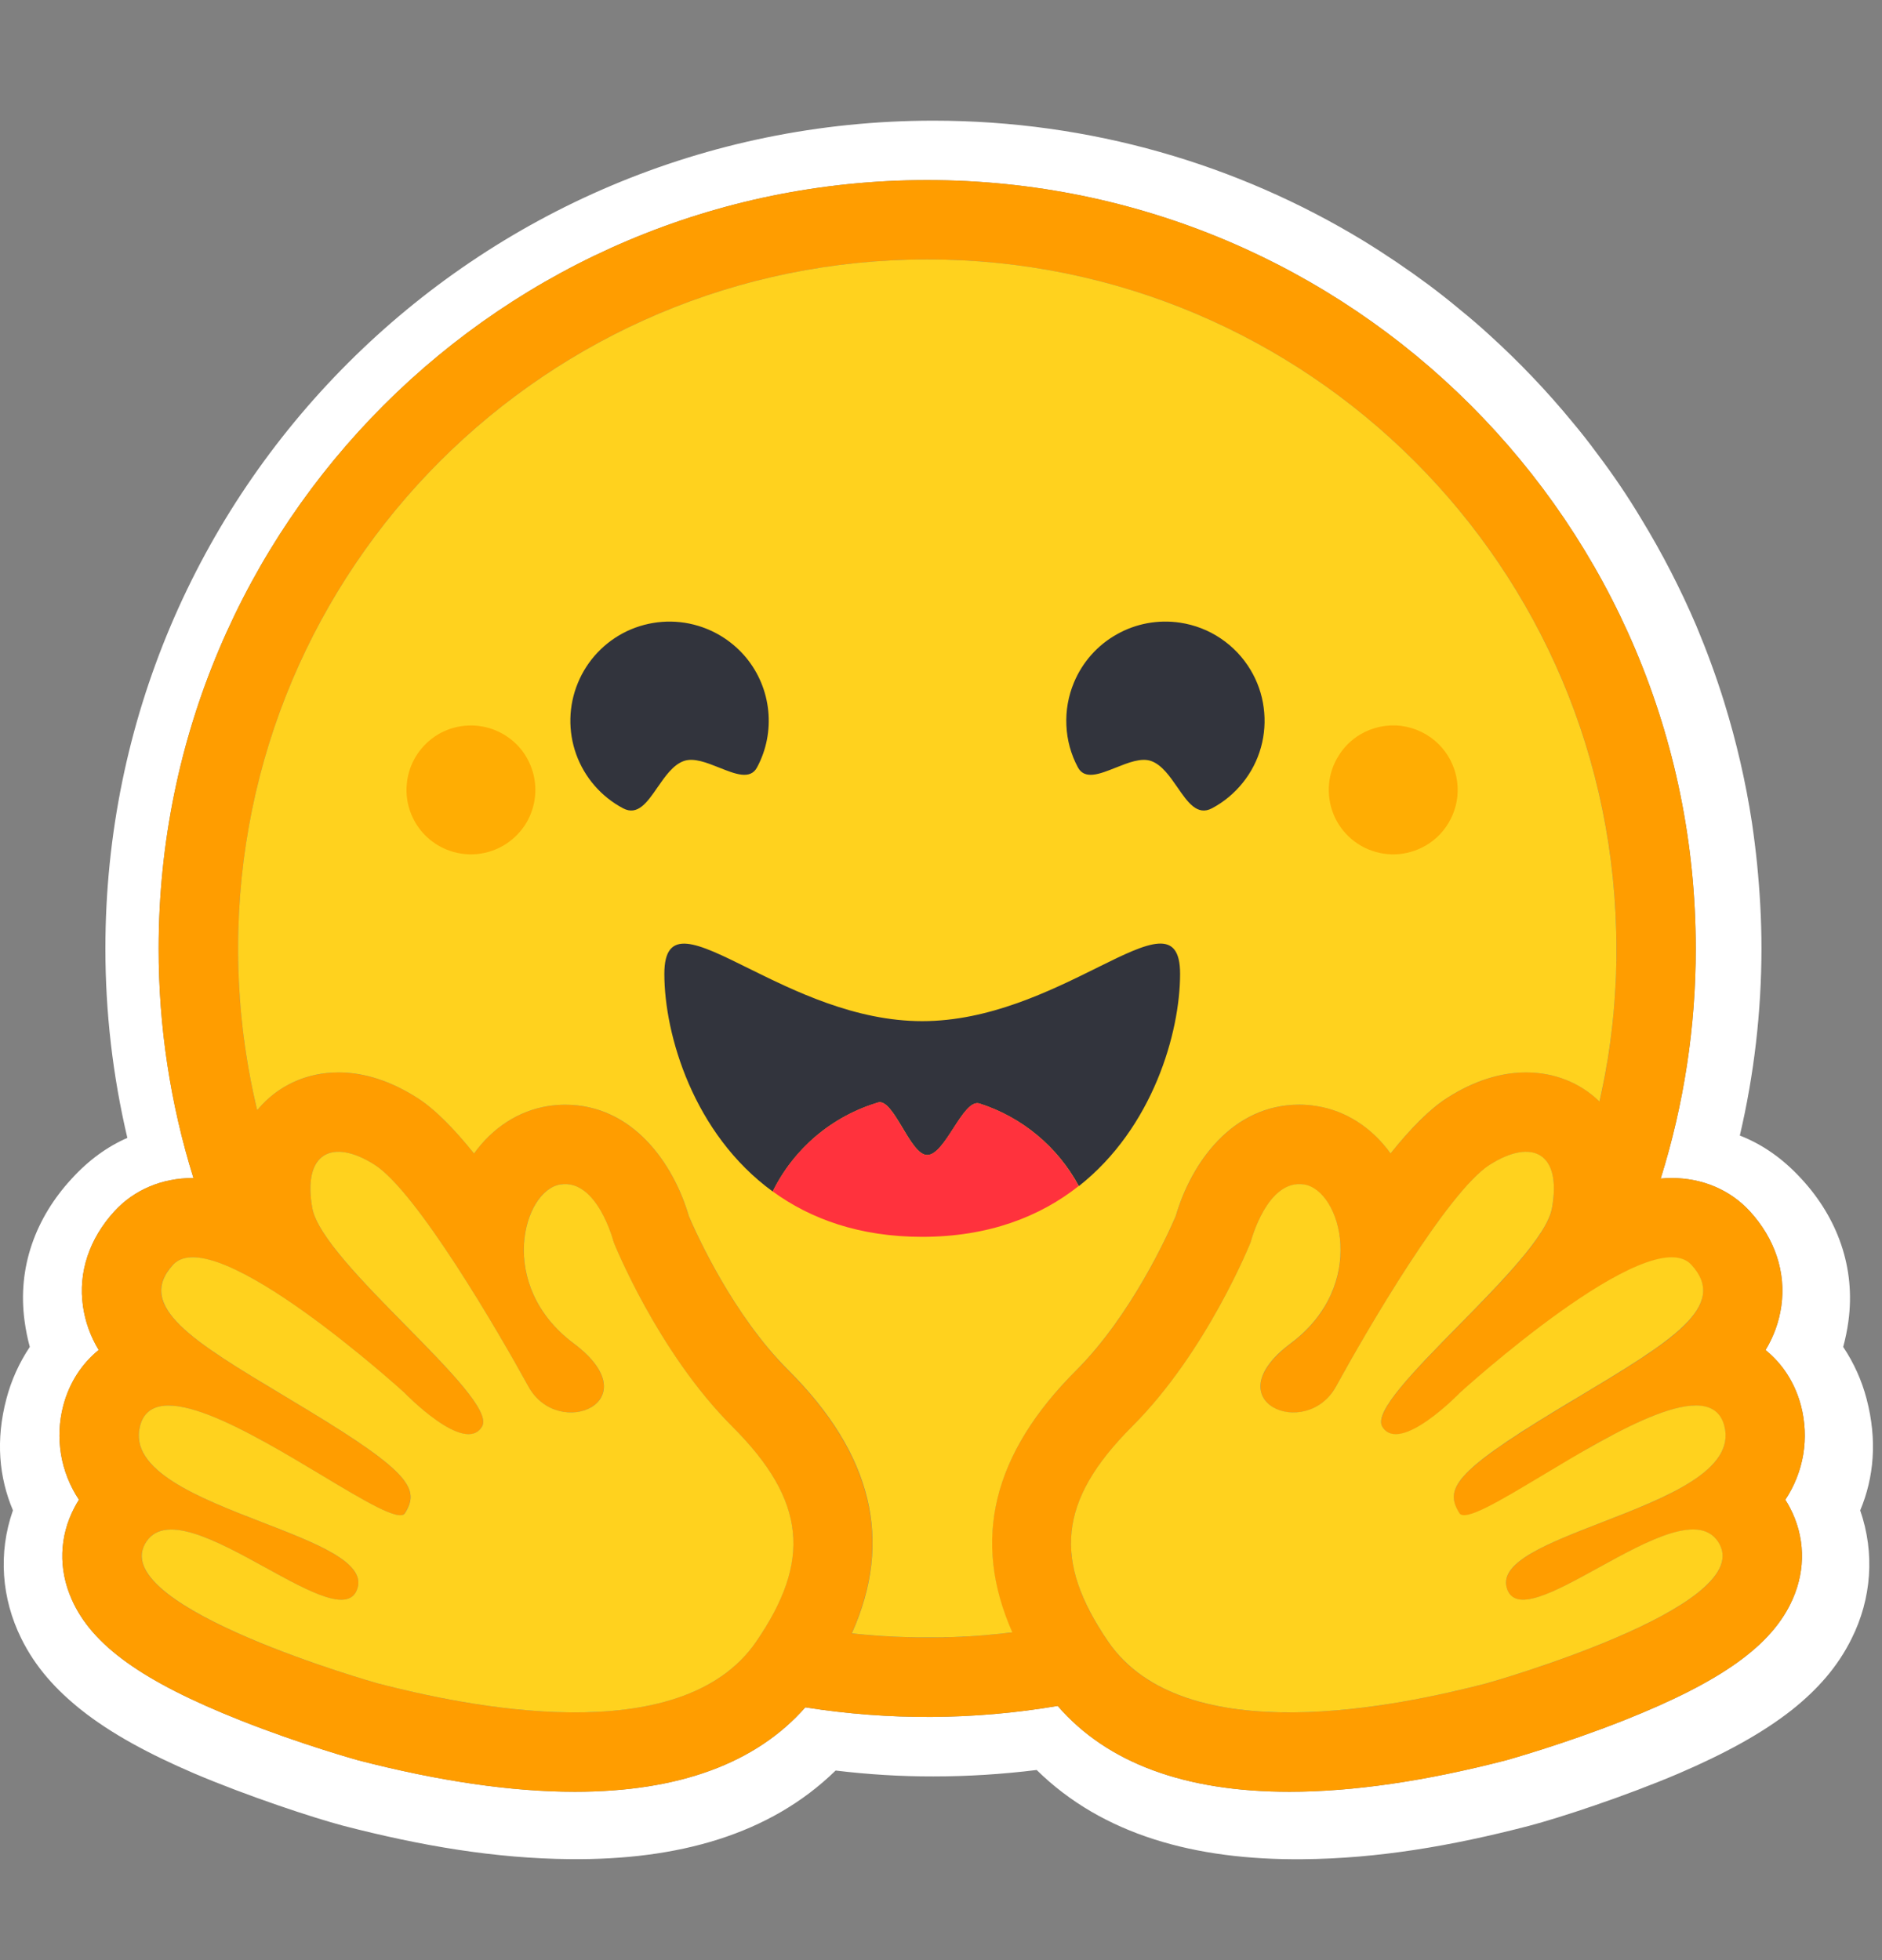 <svg viewBox="0 0 24 25" fill="none" xmlns="http://www.w3.org/2000/svg">
<rect x="0" y="0" width="24" height="25" fill="#808080" stroke="none"/>
<path d="M23.803 17.84C23.741 17.604 23.64 17.381 23.505 17.179C23.534 17.073 23.556 16.965 23.571 16.856C23.667 16.163 23.427 15.528 22.974 15.037C22.729 14.769 22.466 14.592 22.187 14.483C22.37 13.701 22.462 12.901 22.463 12.098C22.463 11.731 22.442 11.372 22.407 11.018C22.389 10.841 22.367 10.665 22.341 10.489C22.262 9.97 22.143 9.458 21.988 8.957C21.886 8.628 21.767 8.304 21.634 7.986C21.433 7.515 21.199 7.06 20.933 6.623C20.759 6.332 20.569 6.051 20.364 5.781C20.264 5.644 20.159 5.511 20.05 5.381C19.728 4.989 19.378 4.622 19.003 4.281C18.878 4.166 18.75 4.056 18.618 3.949C18.489 3.841 18.356 3.736 18.221 3.635C17.949 3.433 17.668 3.243 17.379 3.066C15.781 2.096 13.906 1.539 11.903 1.539C6.071 1.539 1.344 6.266 1.344 12.098C1.344 12.912 1.438 13.722 1.624 14.513C1.374 14.622 1.134 14.792 0.911 15.037C0.459 15.528 0.218 16.16 0.314 16.853C0.329 16.963 0.351 17.072 0.38 17.179C0.245 17.381 0.144 17.604 0.082 17.84C-0.058 18.368 -0.012 18.845 0.165 19.263C-0.027 19.81 0.021 20.391 0.271 20.897C0.453 21.266 0.714 21.552 1.035 21.808C1.417 22.111 1.895 22.369 2.472 22.617C3.16 22.91 3.999 23.186 4.381 23.287C5.368 23.542 6.314 23.704 7.272 23.712C8.638 23.725 9.814 23.404 10.656 22.582C11.07 22.632 11.486 22.658 11.903 22.657C12.344 22.657 12.784 22.629 13.22 22.575C14.061 23.402 15.241 23.726 16.612 23.713C17.571 23.705 18.517 23.543 19.5 23.287C19.885 23.186 20.724 22.911 21.413 22.617C21.989 22.369 22.467 22.111 22.852 21.808C23.171 21.553 23.431 21.267 23.613 20.898C23.866 20.392 23.911 19.81 23.722 19.264C23.897 18.846 23.942 18.368 23.803 17.84ZM22.825 19.228C23.018 19.596 23.031 20.011 22.86 20.398C22.601 20.985 21.956 21.447 20.706 21.943C19.927 22.251 19.215 22.448 19.209 22.45C18.18 22.717 17.25 22.853 16.444 22.853C15.11 22.853 14.117 22.485 13.488 21.758C12.424 21.939 11.336 21.945 10.27 21.776C9.64 22.491 8.653 22.853 7.33 22.853C6.524 22.853 5.594 22.717 4.565 22.45C4.559 22.448 3.847 22.251 3.069 21.943C1.818 21.447 1.173 20.985 0.914 20.398C0.743 20.011 0.756 19.596 0.949 19.228C0.967 19.194 0.986 19.16 1.007 19.128C0.891 18.954 0.813 18.757 0.778 18.55C0.744 18.343 0.753 18.132 0.807 17.929C0.884 17.636 1.043 17.393 1.259 17.218C1.155 17.047 1.086 16.857 1.058 16.659C0.996 16.228 1.139 15.798 1.46 15.448C1.711 15.175 2.065 15.025 2.457 15.025H2.467C2.172 14.077 2.022 13.09 2.023 12.098C2.023 6.685 6.411 2.297 11.824 2.297C17.237 2.297 21.625 6.685 21.625 12.098C21.626 13.093 21.475 14.082 21.178 15.032C21.225 15.027 21.271 15.025 21.317 15.025C21.709 15.025 22.063 15.175 22.314 15.448C22.635 15.798 22.778 16.229 22.716 16.659C22.688 16.858 22.619 17.048 22.515 17.219C22.731 17.393 22.89 17.637 22.967 17.929C23.02 18.132 23.03 18.344 22.996 18.55C22.961 18.757 22.883 18.954 22.767 19.129C22.788 19.16 22.807 19.194 22.825 19.228Z" fill="white"/>
<path d="M22.767 19.128C22.883 18.954 22.961 18.757 22.996 18.55C23.03 18.344 23.02 18.132 22.967 17.929C22.89 17.637 22.731 17.393 22.515 17.219C22.619 17.048 22.688 16.857 22.716 16.659C22.778 16.229 22.635 15.799 22.314 15.448C22.063 15.175 21.709 15.025 21.317 15.025C21.271 15.025 21.225 15.027 21.178 15.032C21.475 14.082 21.626 13.093 21.625 12.098C21.625 6.686 17.237 2.297 11.824 2.297C6.411 2.297 2.023 6.685 2.023 12.098C2.022 13.091 2.171 14.077 2.467 15.025H2.457C2.065 15.025 1.71 15.175 1.46 15.448C1.139 15.798 0.995 16.229 1.058 16.659C1.086 16.857 1.154 17.047 1.258 17.218C1.042 17.393 0.883 17.636 0.806 17.929C0.753 18.132 0.744 18.343 0.778 18.55C0.813 18.757 0.891 18.954 1.007 19.128C0.986 19.161 0.967 19.194 0.949 19.228C0.756 19.596 0.743 20.012 0.914 20.398C1.173 20.985 1.818 21.447 3.069 21.943C3.846 22.252 4.559 22.449 4.565 22.451C5.594 22.717 6.524 22.853 7.33 22.853C8.653 22.853 9.64 22.491 10.27 21.776C11.336 21.945 12.423 21.939 13.488 21.758C14.117 22.485 15.11 22.853 16.444 22.853C17.25 22.853 18.18 22.717 19.209 22.451C19.215 22.449 19.927 22.252 20.706 21.943C21.956 21.447 22.601 20.985 22.86 20.398C23.031 20.012 23.018 19.596 22.825 19.228C22.807 19.194 22.788 19.16 22.767 19.128ZM9.819 20.657C9.765 20.752 9.707 20.845 9.645 20.935C9.482 21.173 9.268 21.356 9.019 21.491C8.543 21.75 7.941 21.841 7.33 21.841C6.364 21.841 5.374 21.615 4.819 21.471C4.792 21.464 1.417 20.511 1.844 19.7C1.916 19.563 2.034 19.508 2.184 19.508C2.785 19.508 3.88 20.404 4.351 20.404C4.456 20.404 4.531 20.36 4.561 20.25C4.761 19.531 1.512 19.228 1.785 18.186C1.834 18.002 1.965 17.927 2.149 17.927C2.944 17.927 4.729 19.326 5.102 19.326C5.131 19.326 5.152 19.317 5.163 19.3C5.164 19.297 5.166 19.294 5.167 19.292C5.343 19.002 5.242 18.792 4.042 18.057L3.926 17.986C2.605 17.187 1.678 16.706 2.205 16.132C2.266 16.066 2.352 16.036 2.457 16.036C2.581 16.036 2.73 16.078 2.896 16.147C3.593 16.441 4.56 17.244 4.964 17.594C5.028 17.649 5.091 17.705 5.154 17.761C5.154 17.761 5.665 18.293 5.974 18.293C6.046 18.293 6.106 18.265 6.147 18.195C6.366 17.826 4.11 16.116 3.983 15.41C3.897 14.932 4.043 14.69 4.315 14.69C4.444 14.69 4.601 14.745 4.775 14.855C5.314 15.198 6.356 16.987 6.737 17.683C6.865 17.916 7.083 18.015 7.279 18.015C7.669 18.015 7.974 17.627 7.315 17.134C6.324 16.393 6.672 15.181 7.145 15.107C7.165 15.104 7.185 15.102 7.206 15.102C7.636 15.102 7.825 15.843 7.825 15.843C7.825 15.843 8.381 17.239 9.336 18.193C10.203 19.06 10.324 19.77 9.819 20.657ZM12.907 20.821L12.858 20.827L12.773 20.836C12.729 20.841 12.684 20.845 12.64 20.849L12.596 20.853L12.556 20.857L12.5 20.861L12.438 20.866L12.376 20.87L12.362 20.871C12.346 20.872 12.329 20.873 12.313 20.873L12.292 20.875C12.273 20.876 12.254 20.877 12.234 20.877L12.167 20.88L12.106 20.882L12.065 20.884H12.044C12.031 20.884 12.019 20.884 12.006 20.884H11.986C11.973 20.884 11.96 20.884 11.948 20.885L11.896 20.886H11.823C11.766 20.886 11.709 20.885 11.653 20.884L11.607 20.883C11.594 20.883 11.581 20.882 11.568 20.882L11.519 20.88L11.459 20.878L11.404 20.876L11.39 20.875L11.338 20.872C11.324 20.872 11.309 20.871 11.295 20.87L11.262 20.868C11.22 20.865 11.177 20.862 11.135 20.859L11.091 20.855C11.073 20.854 11.054 20.852 11.036 20.851C11.014 20.849 10.992 20.847 10.971 20.845C10.934 20.841 10.898 20.838 10.862 20.834H10.86C11.39 19.651 11.122 18.547 10.051 17.477C9.349 16.775 8.881 15.74 8.784 15.512C8.588 14.839 8.069 14.091 7.206 14.091C7.133 14.091 7.061 14.096 6.988 14.108C6.611 14.167 6.28 14.385 6.045 14.712C5.79 14.395 5.543 14.143 5.319 14.001C4.981 13.787 4.644 13.679 4.316 13.679C3.907 13.679 3.541 13.847 3.286 14.152L3.279 14.16C3.274 14.14 3.27 14.12 3.265 14.099L3.264 14.097C3.216 13.889 3.175 13.68 3.142 13.469C3.142 13.468 3.142 13.466 3.141 13.465C3.139 13.449 3.137 13.433 3.134 13.417C3.127 13.37 3.12 13.323 3.114 13.276C3.111 13.254 3.108 13.233 3.106 13.211L3.098 13.147C3.095 13.125 3.093 13.106 3.091 13.086L3.09 13.08C3.081 12.997 3.073 12.914 3.066 12.83L3.063 12.798L3.059 12.743C3.058 12.728 3.057 12.713 3.056 12.698C3.056 12.694 3.055 12.691 3.055 12.687C3.052 12.645 3.05 12.603 3.048 12.561C3.047 12.539 3.045 12.517 3.045 12.495L3.042 12.438L3.042 12.421L3.04 12.367L3.039 12.322C3.039 12.304 3.038 12.286 3.037 12.268C3.037 12.25 3.037 12.231 3.037 12.212C3.036 12.193 3.037 12.174 3.036 12.155C3.035 12.136 3.036 12.117 3.036 12.098C3.036 7.244 6.971 3.309 11.825 3.309C16.679 3.309 20.614 7.244 20.614 12.098V12.212C20.614 12.231 20.614 12.25 20.613 12.268C20.613 12.284 20.613 12.3 20.612 12.315C20.612 12.329 20.612 12.343 20.611 12.357C20.611 12.374 20.61 12.392 20.61 12.41V12.411L20.607 12.473C20.606 12.491 20.606 12.509 20.605 12.527L20.604 12.54L20.601 12.597C20.594 12.721 20.585 12.844 20.573 12.967V12.968C20.571 12.988 20.569 13.008 20.567 13.029L20.562 13.076L20.551 13.169L20.545 13.217L20.538 13.272C20.535 13.292 20.533 13.313 20.53 13.333C20.527 13.355 20.523 13.378 20.52 13.4L20.512 13.454L20.503 13.514C20.499 13.534 20.496 13.554 20.492 13.574C20.488 13.594 20.485 13.614 20.482 13.634C20.475 13.674 20.468 13.714 20.46 13.753C20.448 13.813 20.436 13.872 20.424 13.932L20.411 13.991C20.407 14.01 20.402 14.03 20.398 14.049C20.151 13.809 19.823 13.678 19.462 13.678C19.134 13.678 18.797 13.787 18.459 14.001C18.236 14.143 17.988 14.395 17.733 14.711C17.497 14.384 17.167 14.166 16.79 14.107C16.718 14.095 16.645 14.09 16.572 14.09C15.709 14.09 15.19 14.838 14.994 15.511C14.896 15.739 14.429 16.775 13.726 17.477C12.656 18.544 12.386 19.643 12.907 20.821ZM21.981 18.454L21.978 18.464C21.969 18.487 21.959 18.51 21.947 18.532C21.938 18.548 21.929 18.564 21.919 18.579C21.899 18.608 21.878 18.636 21.855 18.662C21.85 18.668 21.845 18.674 21.839 18.68C21.83 18.689 21.822 18.698 21.813 18.706C21.657 18.861 21.419 18.997 21.15 19.121C21.119 19.135 21.088 19.149 21.057 19.163L21.026 19.176C21.006 19.186 20.985 19.195 20.963 19.204C20.942 19.213 20.921 19.222 20.899 19.23L20.834 19.257C20.683 19.319 20.528 19.379 20.377 19.437L20.312 19.462L20.248 19.488C20.206 19.504 20.163 19.521 20.122 19.537L20.061 19.562L20 19.587L19.97 19.599C19.951 19.608 19.931 19.616 19.912 19.624C19.467 19.815 19.147 20.009 19.214 20.25C19.216 20.257 19.218 20.264 19.22 20.27C19.226 20.288 19.235 20.305 19.245 20.321C19.251 20.33 19.258 20.339 19.265 20.347C19.345 20.429 19.489 20.416 19.67 20.351C19.696 20.342 19.721 20.332 19.746 20.322L19.762 20.315C19.803 20.297 19.847 20.278 19.892 20.256C19.904 20.251 19.915 20.246 19.926 20.24C20.148 20.132 20.4 19.985 20.649 19.852C20.749 19.799 20.85 19.747 20.953 19.699C21.189 19.587 21.412 19.509 21.59 19.509C21.674 19.509 21.748 19.526 21.81 19.565L21.82 19.572C21.859 19.599 21.891 19.634 21.915 19.675C21.92 19.683 21.925 19.691 21.929 19.7C22.018 19.867 21.944 20.041 21.771 20.211C21.605 20.374 21.347 20.534 21.053 20.682C21.032 20.693 21.01 20.704 20.988 20.715C20.114 21.144 18.971 21.467 18.955 21.471C18.65 21.55 18.214 21.654 17.723 21.731L17.651 21.743L17.639 21.744C17.584 21.753 17.529 21.761 17.473 21.768C17.417 21.775 17.361 21.782 17.304 21.789L17.293 21.79C17.087 21.814 16.88 21.829 16.672 21.837H16.669C16.594 21.84 16.519 21.841 16.444 21.841H16.357C16.242 21.839 16.128 21.834 16.014 21.825C16.011 21.825 16.008 21.825 16.006 21.825C15.922 21.818 15.839 21.809 15.756 21.798C15.729 21.794 15.701 21.79 15.673 21.785C15.645 21.781 15.617 21.776 15.589 21.771L15.551 21.764L15.548 21.764C15.508 21.756 15.468 21.747 15.428 21.738C15.405 21.733 15.382 21.728 15.359 21.722L15.345 21.718C15.334 21.715 15.323 21.712 15.312 21.709L15.305 21.708L15.27 21.697C15.257 21.694 15.244 21.69 15.231 21.686L15.226 21.685L15.193 21.674C15.18 21.67 15.167 21.666 15.154 21.662L15.123 21.652L15.1 21.644C15.078 21.636 15.056 21.628 15.035 21.62L15.014 21.611L14.997 21.605C14.964 21.592 14.931 21.578 14.899 21.563L14.878 21.553L14.874 21.551C14.866 21.548 14.859 21.544 14.851 21.541C14.836 21.534 14.821 21.526 14.807 21.519L14.802 21.517L14.781 21.505C14.743 21.485 14.706 21.464 14.669 21.442L14.649 21.43C14.639 21.424 14.63 21.417 14.62 21.411L14.594 21.393L14.566 21.374L14.549 21.362C14.531 21.35 14.514 21.337 14.497 21.323L14.47 21.303C14.459 21.294 14.449 21.285 14.438 21.276C14.429 21.269 14.421 21.261 14.412 21.254L14.411 21.253C14.402 21.245 14.393 21.236 14.383 21.228C14.374 21.22 14.365 21.212 14.357 21.203L14.355 21.202C14.346 21.193 14.337 21.184 14.328 21.175C14.319 21.166 14.31 21.157 14.302 21.148C14.293 21.139 14.284 21.129 14.275 21.119C14.267 21.11 14.259 21.101 14.251 21.092L14.248 21.089C14.24 21.08 14.232 21.07 14.225 21.061C14.208 21.041 14.192 21.021 14.177 21C14.161 20.979 14.146 20.958 14.13 20.936L14.116 20.915C14.097 20.887 14.079 20.859 14.061 20.831C14.047 20.81 14.034 20.789 14.021 20.768C14.013 20.755 14.005 20.742 13.997 20.729L13.994 20.724C13.987 20.711 13.979 20.699 13.972 20.686C13.968 20.679 13.964 20.672 13.96 20.665C13.956 20.658 13.952 20.651 13.948 20.643L13.941 20.632L13.937 20.624C13.929 20.61 13.922 20.596 13.914 20.582C13.911 20.576 13.908 20.57 13.904 20.564L13.894 20.544L13.883 20.524C13.857 20.472 13.832 20.419 13.809 20.365L13.801 20.346C13.796 20.332 13.791 20.32 13.785 20.307C13.783 20.3 13.78 20.294 13.778 20.288C13.74 20.189 13.71 20.086 13.688 19.982C13.687 19.976 13.685 19.969 13.684 19.963C13.678 19.932 13.674 19.901 13.67 19.87C13.669 19.863 13.668 19.857 13.667 19.851L13.665 19.832C13.663 19.808 13.661 19.783 13.66 19.758C13.66 19.752 13.659 19.746 13.659 19.74C13.658 19.727 13.658 19.715 13.658 19.703C13.651 19.207 13.902 18.731 14.438 18.195C15.393 17.241 15.949 15.845 15.949 15.845C15.949 15.845 15.964 15.786 15.995 15.702C16 15.69 16.004 15.678 16.009 15.665C16.027 15.618 16.048 15.572 16.07 15.527L16.075 15.518C16.094 15.479 16.115 15.442 16.138 15.405C16.143 15.397 16.148 15.389 16.154 15.38C16.171 15.355 16.189 15.33 16.208 15.306C16.219 15.294 16.23 15.281 16.241 15.268C16.246 15.264 16.25 15.259 16.255 15.254C16.31 15.197 16.373 15.15 16.445 15.126L16.454 15.123C16.46 15.12 16.466 15.119 16.472 15.117C16.479 15.115 16.486 15.113 16.494 15.112L16.497 15.111C16.512 15.108 16.527 15.106 16.543 15.105H16.544C16.552 15.105 16.56 15.104 16.568 15.104C16.579 15.104 16.588 15.104 16.598 15.105C16.609 15.106 16.619 15.107 16.63 15.109C16.716 15.123 16.797 15.174 16.868 15.253C16.895 15.283 16.919 15.316 16.94 15.35C16.954 15.372 16.967 15.396 16.98 15.421C16.985 15.431 16.989 15.441 16.994 15.451C17.006 15.477 17.017 15.504 17.026 15.531C17.049 15.595 17.066 15.66 17.077 15.727C17.087 15.786 17.093 15.845 17.095 15.904C17.096 15.936 17.096 15.968 17.095 16C17.088 16.151 17.058 16.299 17.003 16.44C16.998 16.453 16.993 16.466 16.988 16.479C16.977 16.505 16.965 16.531 16.953 16.556C16.943 16.575 16.934 16.594 16.923 16.613C16.916 16.626 16.909 16.639 16.901 16.652C16.883 16.684 16.863 16.715 16.841 16.747L16.828 16.765C16.776 16.837 16.719 16.904 16.657 16.966C16.596 17.027 16.53 17.084 16.46 17.136C16.39 17.188 16.325 17.245 16.264 17.308C16.09 17.49 16.049 17.652 16.088 17.774C16.095 17.793 16.103 17.812 16.113 17.83C16.125 17.85 16.139 17.869 16.154 17.885L16.16 17.892L16.167 17.898C16.173 17.904 16.18 17.91 16.187 17.916L16.194 17.921C16.21 17.934 16.228 17.946 16.247 17.956C16.252 17.959 16.257 17.962 16.263 17.965C16.284 17.975 16.304 17.983 16.326 17.99C16.332 17.992 16.337 17.994 16.343 17.995L16.351 17.997L16.361 18L16.37 18.002L16.38 18.005L16.39 18.006L16.399 18.008C16.406 18.009 16.413 18.01 16.42 18.011L16.426 18.012L16.438 18.013L16.446 18.014L16.458 18.015H16.465L16.478 18.016H16.518L16.529 18.015L16.543 18.014L16.559 18.013L16.574 18.011C16.577 18.011 16.581 18.01 16.584 18.009C16.631 18.003 16.676 17.99 16.72 17.973L16.738 17.965C16.769 17.951 16.799 17.935 16.828 17.916C16.854 17.899 16.879 17.879 16.903 17.858C16.908 17.853 16.914 17.847 16.919 17.842C16.922 17.84 16.924 17.837 16.927 17.834C16.932 17.829 16.937 17.824 16.942 17.819C16.979 17.778 17.011 17.733 17.038 17.684C17.265 17.272 17.503 16.865 17.751 16.465L17.785 16.41L17.82 16.356C17.837 16.328 17.854 16.301 17.872 16.274L17.889 16.247C17.947 16.156 18.005 16.066 18.065 15.977L18.101 15.924C18.172 15.819 18.242 15.717 18.312 15.619L18.347 15.571C18.424 15.466 18.503 15.363 18.585 15.263L18.618 15.223C18.624 15.217 18.629 15.21 18.634 15.204C18.645 15.191 18.656 15.179 18.667 15.167C18.672 15.161 18.677 15.155 18.683 15.149L18.714 15.114L18.729 15.097C18.745 15.08 18.76 15.064 18.775 15.048C18.786 15.038 18.795 15.028 18.805 15.018C18.864 14.958 18.929 14.904 18.999 14.857L19.015 14.847C19.031 14.836 19.047 14.826 19.063 14.818C19.337 14.662 19.564 14.651 19.695 14.781C19.774 14.86 19.818 14.992 19.816 15.174C19.816 15.182 19.816 15.19 19.815 15.199V15.207C19.815 15.216 19.814 15.224 19.814 15.233C19.814 15.243 19.812 15.253 19.811 15.264C19.81 15.274 19.81 15.282 19.809 15.291C19.809 15.294 19.808 15.297 19.808 15.299C19.807 15.307 19.806 15.316 19.805 15.324C19.805 15.326 19.805 15.329 19.804 15.331C19.803 15.342 19.801 15.353 19.799 15.364C19.798 15.375 19.796 15.384 19.794 15.395L19.791 15.412C19.788 15.428 19.785 15.444 19.78 15.46C19.771 15.491 19.76 15.52 19.747 15.549C19.729 15.588 19.709 15.626 19.687 15.663C19.675 15.684 19.663 15.704 19.65 15.724C19.637 15.745 19.623 15.766 19.608 15.787C19.572 15.839 19.534 15.891 19.494 15.941L19.476 15.964C19.412 16.044 19.345 16.123 19.276 16.2L19.255 16.224C19.226 16.257 19.196 16.29 19.166 16.323L19.143 16.347C19.127 16.364 19.111 16.38 19.096 16.397C19.081 16.414 19.065 16.43 19.049 16.447L19.002 16.498L18.953 16.548L18.904 16.599C18.872 16.633 18.839 16.666 18.806 16.7C18.336 17.183 17.84 17.663 17.672 17.963C17.661 17.983 17.651 18.003 17.642 18.023C17.618 18.078 17.608 18.124 17.615 18.162C17.617 18.174 17.622 18.186 17.628 18.197C17.637 18.213 17.649 18.229 17.662 18.242C17.668 18.248 17.675 18.254 17.682 18.259C17.716 18.283 17.758 18.296 17.8 18.295H17.814L17.827 18.294L17.841 18.292L17.852 18.291C17.853 18.29 17.855 18.29 17.857 18.29L17.867 18.288L17.869 18.287L17.881 18.285L17.885 18.284L17.897 18.28C17.901 18.279 17.907 18.278 17.912 18.276C17.932 18.27 17.952 18.263 17.971 18.254C17.982 18.25 17.992 18.246 18.002 18.241C18.007 18.238 18.012 18.236 18.017 18.233L18.033 18.226C18.07 18.206 18.106 18.186 18.141 18.163L18.157 18.153C18.162 18.149 18.167 18.146 18.172 18.142L18.188 18.132L18.196 18.126L18.218 18.111C18.239 18.096 18.258 18.082 18.278 18.067L18.28 18.065L18.311 18.041C18.353 18.008 18.394 17.974 18.43 17.942L18.455 17.92L18.457 17.918L18.47 17.907C18.5 17.88 18.526 17.855 18.548 17.834L18.558 17.826C18.566 17.818 18.573 17.811 18.579 17.805L18.592 17.792L18.597 17.788L18.598 17.786L18.612 17.773L18.62 17.764L18.622 17.763L18.626 17.759L18.631 17.755L18.632 17.753L18.637 17.749L18.66 17.728L18.674 17.717C18.681 17.71 18.687 17.704 18.694 17.698L18.71 17.684C18.713 17.681 18.716 17.679 18.719 17.676L18.735 17.662L18.76 17.64L18.773 17.629C18.823 17.585 18.884 17.532 18.955 17.473L18.984 17.448L19.031 17.408L19.08 17.367C19.144 17.314 19.213 17.258 19.285 17.2L19.333 17.162C19.373 17.129 19.415 17.096 19.457 17.063C19.474 17.05 19.492 17.036 19.509 17.023C19.652 16.912 19.798 16.804 19.946 16.7L19.99 16.669C20.021 16.647 20.052 16.626 20.084 16.605L20.112 16.586C20.167 16.548 20.224 16.511 20.28 16.475L20.309 16.458L20.337 16.44C20.365 16.423 20.392 16.406 20.42 16.389L20.448 16.373L20.503 16.34L20.558 16.309L20.569 16.303L20.612 16.279C20.63 16.27 20.648 16.26 20.665 16.251L20.692 16.238L20.718 16.225C20.727 16.22 20.736 16.216 20.745 16.212C20.819 16.175 20.894 16.142 20.971 16.113L21.019 16.097C21.033 16.092 21.047 16.087 21.06 16.083L21.065 16.082C21.072 16.08 21.079 16.078 21.086 16.076L21.088 16.075C21.103 16.071 21.118 16.067 21.133 16.064H21.134C21.175 16.054 21.216 16.047 21.259 16.043C21.278 16.041 21.297 16.04 21.317 16.04H21.326C21.34 16.04 21.352 16.04 21.364 16.042C21.37 16.042 21.376 16.043 21.381 16.044H21.384C21.389 16.044 21.395 16.045 21.4 16.046C21.406 16.047 21.411 16.048 21.417 16.05H21.419C21.424 16.051 21.429 16.052 21.434 16.054C21.464 16.062 21.492 16.075 21.518 16.091C21.53 16.1 21.542 16.109 21.553 16.119L21.556 16.122C21.558 16.124 21.56 16.126 21.562 16.128L21.568 16.134C21.614 16.183 21.653 16.239 21.682 16.3L21.686 16.311C21.707 16.357 21.718 16.407 21.718 16.458C21.719 16.509 21.71 16.559 21.691 16.607C21.68 16.635 21.667 16.663 21.652 16.689C21.616 16.75 21.573 16.807 21.524 16.858L21.514 16.869C21.499 16.885 21.483 16.901 21.466 16.918C21.459 16.925 21.451 16.932 21.443 16.939L21.419 16.961L21.407 16.972C21.359 17.015 21.309 17.056 21.258 17.095C21.19 17.147 21.12 17.197 21.05 17.245C21.007 17.275 20.965 17.303 20.921 17.331C20.815 17.401 20.707 17.47 20.598 17.536C20.37 17.676 20.117 17.826 19.847 17.99L19.778 18.032C19.701 18.078 19.629 18.123 19.561 18.166L19.527 18.187L19.462 18.229C19.419 18.256 19.376 18.284 19.334 18.311L19.299 18.334C19.282 18.345 19.266 18.356 19.249 18.367L19.233 18.378L19.183 18.412L19.156 18.43L19.125 18.451L19.096 18.471C19.048 18.506 19.003 18.538 18.961 18.569L18.946 18.581C18.921 18.599 18.897 18.618 18.873 18.637C18.838 18.666 18.805 18.694 18.776 18.72L18.761 18.733C18.753 18.741 18.745 18.748 18.737 18.756C18.732 18.761 18.727 18.766 18.721 18.771L18.714 18.779C18.697 18.795 18.681 18.812 18.665 18.83L18.658 18.839C18.641 18.858 18.626 18.877 18.613 18.896L18.607 18.904C18.597 18.919 18.587 18.934 18.579 18.95C18.577 18.954 18.575 18.958 18.573 18.962L18.567 18.974L18.563 18.982L18.561 18.988L18.559 18.993L18.556 19C18.549 19.02 18.544 19.04 18.541 19.061L18.54 19.068L18.539 19.075V19.111C18.539 19.114 18.539 19.117 18.54 19.121L18.541 19.126C18.541 19.129 18.541 19.132 18.542 19.136C18.543 19.139 18.543 19.144 18.544 19.148V19.149C18.545 19.153 18.546 19.157 18.547 19.161C18.548 19.165 18.549 19.17 18.55 19.174C18.552 19.182 18.555 19.19 18.558 19.198C18.56 19.203 18.562 19.208 18.564 19.213C18.564 19.213 18.564 19.215 18.565 19.215L18.569 19.225L18.575 19.238C18.581 19.251 18.588 19.264 18.595 19.277L18.603 19.29L18.611 19.303C18.612 19.305 18.614 19.308 18.616 19.309L18.618 19.312L18.621 19.315L18.624 19.317C18.631 19.322 18.638 19.325 18.646 19.327C18.713 19.342 18.851 19.287 19.034 19.19C19.044 19.184 19.055 19.179 19.066 19.173L19.122 19.142L19.149 19.127C19.169 19.117 19.188 19.105 19.209 19.094L19.245 19.073C19.487 18.934 19.775 18.755 20.074 18.581C20.102 18.564 20.13 18.548 20.158 18.532L20.214 18.496C20.279 18.458 20.345 18.421 20.411 18.385C20.494 18.339 20.578 18.295 20.663 18.252L20.718 18.224C20.755 18.206 20.791 18.188 20.827 18.171C20.896 18.138 20.966 18.106 21.037 18.077L21.076 18.061L21.081 18.059C21.287 17.978 21.473 17.927 21.624 17.927C21.657 17.927 21.689 17.93 21.721 17.935H21.723C21.733 17.937 21.742 17.939 21.752 17.942H21.754C21.778 17.948 21.802 17.957 21.825 17.968C21.857 17.985 21.886 18.007 21.91 18.033C21.921 18.046 21.931 18.059 21.939 18.073C21.956 18.098 21.968 18.125 21.978 18.153C21.981 18.164 21.985 18.175 21.988 18.186C22.012 18.274 22.01 18.367 21.981 18.454Z" fill="#FF9D00"/>
<path fill-rule="evenodd" clip-rule="evenodd" d="M20.613 12.155V12.098C20.613 7.244 16.68 3.309 11.825 3.309C6.971 3.309 3.036 7.244 3.036 12.098V12.117C3.036 12.13 3.036 12.142 3.036 12.155C3.037 12.174 3.037 12.193 3.037 12.211L3.037 12.253L3.038 12.268C3.038 12.275 3.038 12.282 3.038 12.289C3.039 12.3 3.039 12.311 3.039 12.322L3.04 12.367L3.042 12.42L3.043 12.438L3.045 12.492V12.495C3.046 12.517 3.047 12.538 3.048 12.559L3.048 12.561C3.049 12.583 3.05 12.605 3.052 12.627C3.053 12.647 3.054 12.667 3.056 12.687L3.056 12.691C3.057 12.708 3.058 12.725 3.059 12.743L3.06 12.747L3.064 12.797L3.064 12.801C3.065 12.81 3.065 12.82 3.066 12.829C3.073 12.913 3.081 12.997 3.091 13.08L3.091 13.085L3.098 13.147L3.106 13.211L3.112 13.255L3.115 13.275C3.121 13.323 3.127 13.37 3.135 13.417L3.135 13.42L3.142 13.464C3.175 13.677 3.216 13.887 3.265 14.097L3.265 14.099L3.269 14.115L3.28 14.159L3.286 14.152C3.541 13.847 3.907 13.678 4.317 13.678C4.645 13.678 4.982 13.787 5.319 14.001C5.543 14.143 5.79 14.395 6.045 14.712C6.281 14.384 6.611 14.167 6.989 14.107C7.061 14.096 7.134 14.09 7.207 14.09C8.069 14.09 8.589 14.839 8.785 15.512C8.882 15.739 9.349 16.775 10.054 17.476C11.125 18.546 11.393 19.65 10.863 20.832H10.864C10.9 20.837 10.937 20.84 10.973 20.844C10.995 20.846 11.017 20.848 11.038 20.85L11.046 20.85L11.094 20.854L11.138 20.858C11.18 20.861 11.222 20.864 11.264 20.867L11.298 20.869L11.324 20.87L11.341 20.871L11.393 20.874L11.407 20.875L11.461 20.877L11.522 20.879L11.57 20.881L11.579 20.881C11.589 20.881 11.599 20.882 11.61 20.882L11.621 20.882C11.689 20.884 11.757 20.885 11.826 20.884H11.898L11.95 20.884C11.963 20.883 11.976 20.883 11.989 20.883H12.009L12.026 20.883C12.033 20.883 12.04 20.882 12.047 20.882H12.068L12.108 20.881L12.169 20.879L12.237 20.876C12.256 20.875 12.276 20.875 12.295 20.873L12.316 20.872L12.347 20.871L12.365 20.87L12.378 20.869L12.441 20.865L12.503 20.86L12.559 20.856L12.599 20.852L12.642 20.848C12.715 20.842 12.788 20.834 12.861 20.825L12.91 20.82C12.388 19.642 12.658 18.543 13.725 17.477C14.428 16.774 14.895 15.739 14.993 15.511C15.189 14.838 15.708 14.089 16.571 14.089C16.644 14.089 16.717 14.095 16.789 14.107C17.166 14.166 17.497 14.384 17.733 14.711C17.987 14.394 18.235 14.142 18.459 14C18.796 13.786 19.133 13.678 19.461 13.678C19.822 13.678 20.15 13.809 20.397 14.049C20.402 14.03 20.406 14.01 20.41 13.99L20.423 13.931C20.427 13.91 20.432 13.889 20.436 13.867C20.444 13.829 20.451 13.791 20.459 13.753C20.466 13.713 20.474 13.674 20.481 13.634L20.484 13.612C20.487 13.599 20.489 13.586 20.491 13.574C20.495 13.554 20.498 13.534 20.502 13.514L20.503 13.506L20.511 13.453L20.519 13.4V13.4C20.525 13.36 20.531 13.321 20.536 13.282L20.537 13.272L20.544 13.217L20.55 13.169L20.561 13.076L20.565 13.039L20.566 13.028C20.568 13.008 20.57 12.988 20.572 12.968V12.966C20.573 12.95 20.575 12.934 20.577 12.918C20.585 12.827 20.592 12.735 20.597 12.643C20.598 12.627 20.599 12.612 20.6 12.597V12.596L20.603 12.539L20.604 12.527C20.606 12.488 20.607 12.45 20.609 12.411V12.41L20.609 12.395C20.61 12.382 20.61 12.369 20.61 12.357L20.61 12.351C20.611 12.339 20.611 12.327 20.611 12.315L20.612 12.305C20.612 12.292 20.612 12.28 20.612 12.268L20.613 12.258C20.613 12.242 20.613 12.227 20.613 12.211V12.155ZM9.646 20.934C10.342 19.914 10.292 19.148 9.337 18.193C8.382 17.239 7.826 15.843 7.826 15.843C7.826 15.843 7.619 15.032 7.146 15.107C6.673 15.181 6.325 16.393 7.316 17.134C8.307 17.876 7.119 18.379 6.738 17.683C6.356 16.987 5.315 15.198 4.776 14.855C4.236 14.513 3.856 14.705 3.983 15.41C4.047 15.76 4.634 16.358 5.184 16.916C5.741 17.483 6.258 18.009 6.147 18.195C5.928 18.564 5.155 17.761 5.155 17.761C5.155 17.761 2.734 15.557 2.207 16.131C1.721 16.661 2.47 17.111 3.625 17.804C3.723 17.863 3.824 17.924 3.927 17.986C5.248 18.786 5.351 18.997 5.164 19.3C5.094 19.411 4.652 19.146 4.108 18.819C3.181 18.263 1.959 17.529 1.786 18.186C1.637 18.754 2.536 19.103 3.352 19.419C4.031 19.682 4.653 19.923 4.561 20.25C4.467 20.588 3.953 20.306 3.392 19.997C2.761 19.65 2.071 19.27 1.845 19.699C1.418 20.509 4.792 21.464 4.819 21.471C5.91 21.753 8.678 22.353 9.646 20.934ZM14.13 20.934C13.434 19.914 13.483 19.148 14.438 18.193C15.393 17.239 15.949 15.843 15.949 15.843C15.949 15.843 16.156 15.032 16.63 15.107C17.103 15.181 17.45 16.393 16.459 17.134C15.468 17.876 16.656 18.379 17.038 17.683C17.419 16.987 18.459 15.198 18.999 14.855C19.539 14.513 19.919 14.705 19.791 15.41C19.728 15.76 19.14 16.358 18.591 16.916C18.034 17.483 17.517 18.009 17.627 18.195C17.847 18.564 18.621 17.76 18.621 17.76C18.621 17.76 21.041 15.557 21.569 16.131C22.055 16.66 21.305 17.11 20.151 17.804C20.049 17.864 19.949 17.925 19.848 17.986C18.527 18.786 18.424 18.997 18.611 19.299C18.681 19.411 19.123 19.145 19.667 18.819C20.594 18.262 21.817 17.528 21.989 18.185C22.139 18.754 21.239 19.102 20.424 19.418C19.744 19.682 19.122 19.922 19.214 20.249C19.308 20.588 19.822 20.305 20.383 19.996C21.013 19.649 21.704 19.269 21.93 19.698C22.357 20.509 18.983 21.463 18.956 21.47C17.865 21.753 15.097 22.353 14.13 20.934Z" fill="#FFD21E"/>
<path fill-rule="evenodd" clip-rule="evenodd" d="M14.679 9.706C14.816 9.754 14.918 9.902 15.015 10.042C15.146 10.232 15.268 10.409 15.456 10.309C15.607 10.229 15.74 10.118 15.847 9.985C15.955 9.851 16.034 9.698 16.08 9.533C16.126 9.368 16.138 9.195 16.115 9.025C16.093 8.855 16.036 8.692 15.948 8.545C15.852 8.384 15.722 8.247 15.567 8.143C15.412 8.038 15.235 7.97 15.05 7.942C14.771 7.9 14.486 7.952 14.241 8.091C13.995 8.229 13.803 8.446 13.695 8.706C13.623 8.879 13.59 9.065 13.599 9.252C13.607 9.439 13.657 9.621 13.745 9.786C13.832 9.95 14.024 9.872 14.228 9.791C14.387 9.728 14.553 9.661 14.679 9.706ZM8.721 9.706C8.584 9.754 8.482 9.902 8.385 10.042C8.254 10.232 8.132 10.409 7.945 10.309C7.668 10.162 7.455 9.917 7.348 9.621C7.242 9.326 7.249 9.001 7.369 8.711C7.488 8.421 7.712 8.185 7.995 8.05C8.279 7.916 8.603 7.891 8.903 7.982C9.143 8.054 9.355 8.196 9.515 8.388C9.674 8.581 9.772 8.817 9.797 9.066C9.822 9.315 9.773 9.566 9.655 9.786C9.569 9.95 9.376 9.872 9.173 9.791C9.014 9.728 8.848 9.661 8.721 9.706ZM13.758 15.128C14.702 14.384 15.049 13.169 15.049 12.421C15.049 11.829 14.651 12.015 14.014 12.331L13.978 12.349C13.393 12.638 12.615 13.024 11.76 13.024C10.906 13.024 10.127 12.638 9.543 12.349C8.885 12.023 8.472 11.819 8.472 12.421C8.472 13.193 8.841 14.46 9.854 15.197C9.988 14.925 10.176 14.685 10.407 14.489C10.638 14.294 10.907 14.149 11.197 14.062C11.298 14.032 11.402 14.206 11.509 14.384C11.611 14.556 11.717 14.732 11.824 14.732C11.938 14.732 12.05 14.558 12.159 14.389C12.273 14.212 12.384 14.04 12.492 14.075C13.034 14.249 13.488 14.626 13.758 15.128Z" fill="#32343D"/>
<path d="M13.756 15.127C13.265 15.515 12.611 15.775 11.759 15.775C10.96 15.775 10.334 15.546 9.854 15.196C9.987 14.925 10.175 14.684 10.406 14.489C10.637 14.294 10.906 14.148 11.196 14.061C11.394 14.002 11.605 14.731 11.823 14.731C12.056 14.731 12.28 14.007 12.491 14.074C13.034 14.248 13.487 14.626 13.756 15.127Z" fill="#FF323D"/>
<path fill-rule="evenodd" clip-rule="evenodd" d="M6.462 10.758C6.35 10.833 6.221 10.879 6.086 10.893C5.952 10.906 5.816 10.886 5.691 10.834C5.591 10.793 5.501 10.732 5.424 10.656C5.348 10.579 5.287 10.489 5.246 10.389C5.194 10.264 5.174 10.128 5.188 9.994C5.201 9.859 5.247 9.73 5.322 9.618C5.39 9.517 5.479 9.432 5.583 9.369C5.687 9.307 5.804 9.268 5.925 9.257C6.046 9.245 6.168 9.26 6.283 9.301C6.397 9.342 6.501 9.408 6.587 9.493C6.673 9.579 6.738 9.683 6.779 9.798C6.82 9.912 6.835 10.034 6.823 10.155C6.811 10.276 6.773 10.393 6.711 10.497C6.648 10.601 6.563 10.69 6.462 10.758ZM18.224 10.758C18.111 10.833 17.982 10.879 17.847 10.893C17.713 10.906 17.577 10.886 17.452 10.834C17.352 10.793 17.262 10.732 17.185 10.656C17.109 10.579 17.048 10.489 17.007 10.389C16.956 10.264 16.936 10.128 16.949 9.994C16.961 9.866 17.004 9.743 17.073 9.635C17.141 9.526 17.234 9.435 17.344 9.369C17.502 9.275 17.686 9.236 17.868 9.258C18.049 9.281 18.219 9.364 18.348 9.493C18.463 9.608 18.541 9.755 18.573 9.914C18.605 10.073 18.589 10.239 18.526 10.389C18.464 10.539 18.359 10.668 18.224 10.758Z" fill="#FFAD03"/>
</svg>

